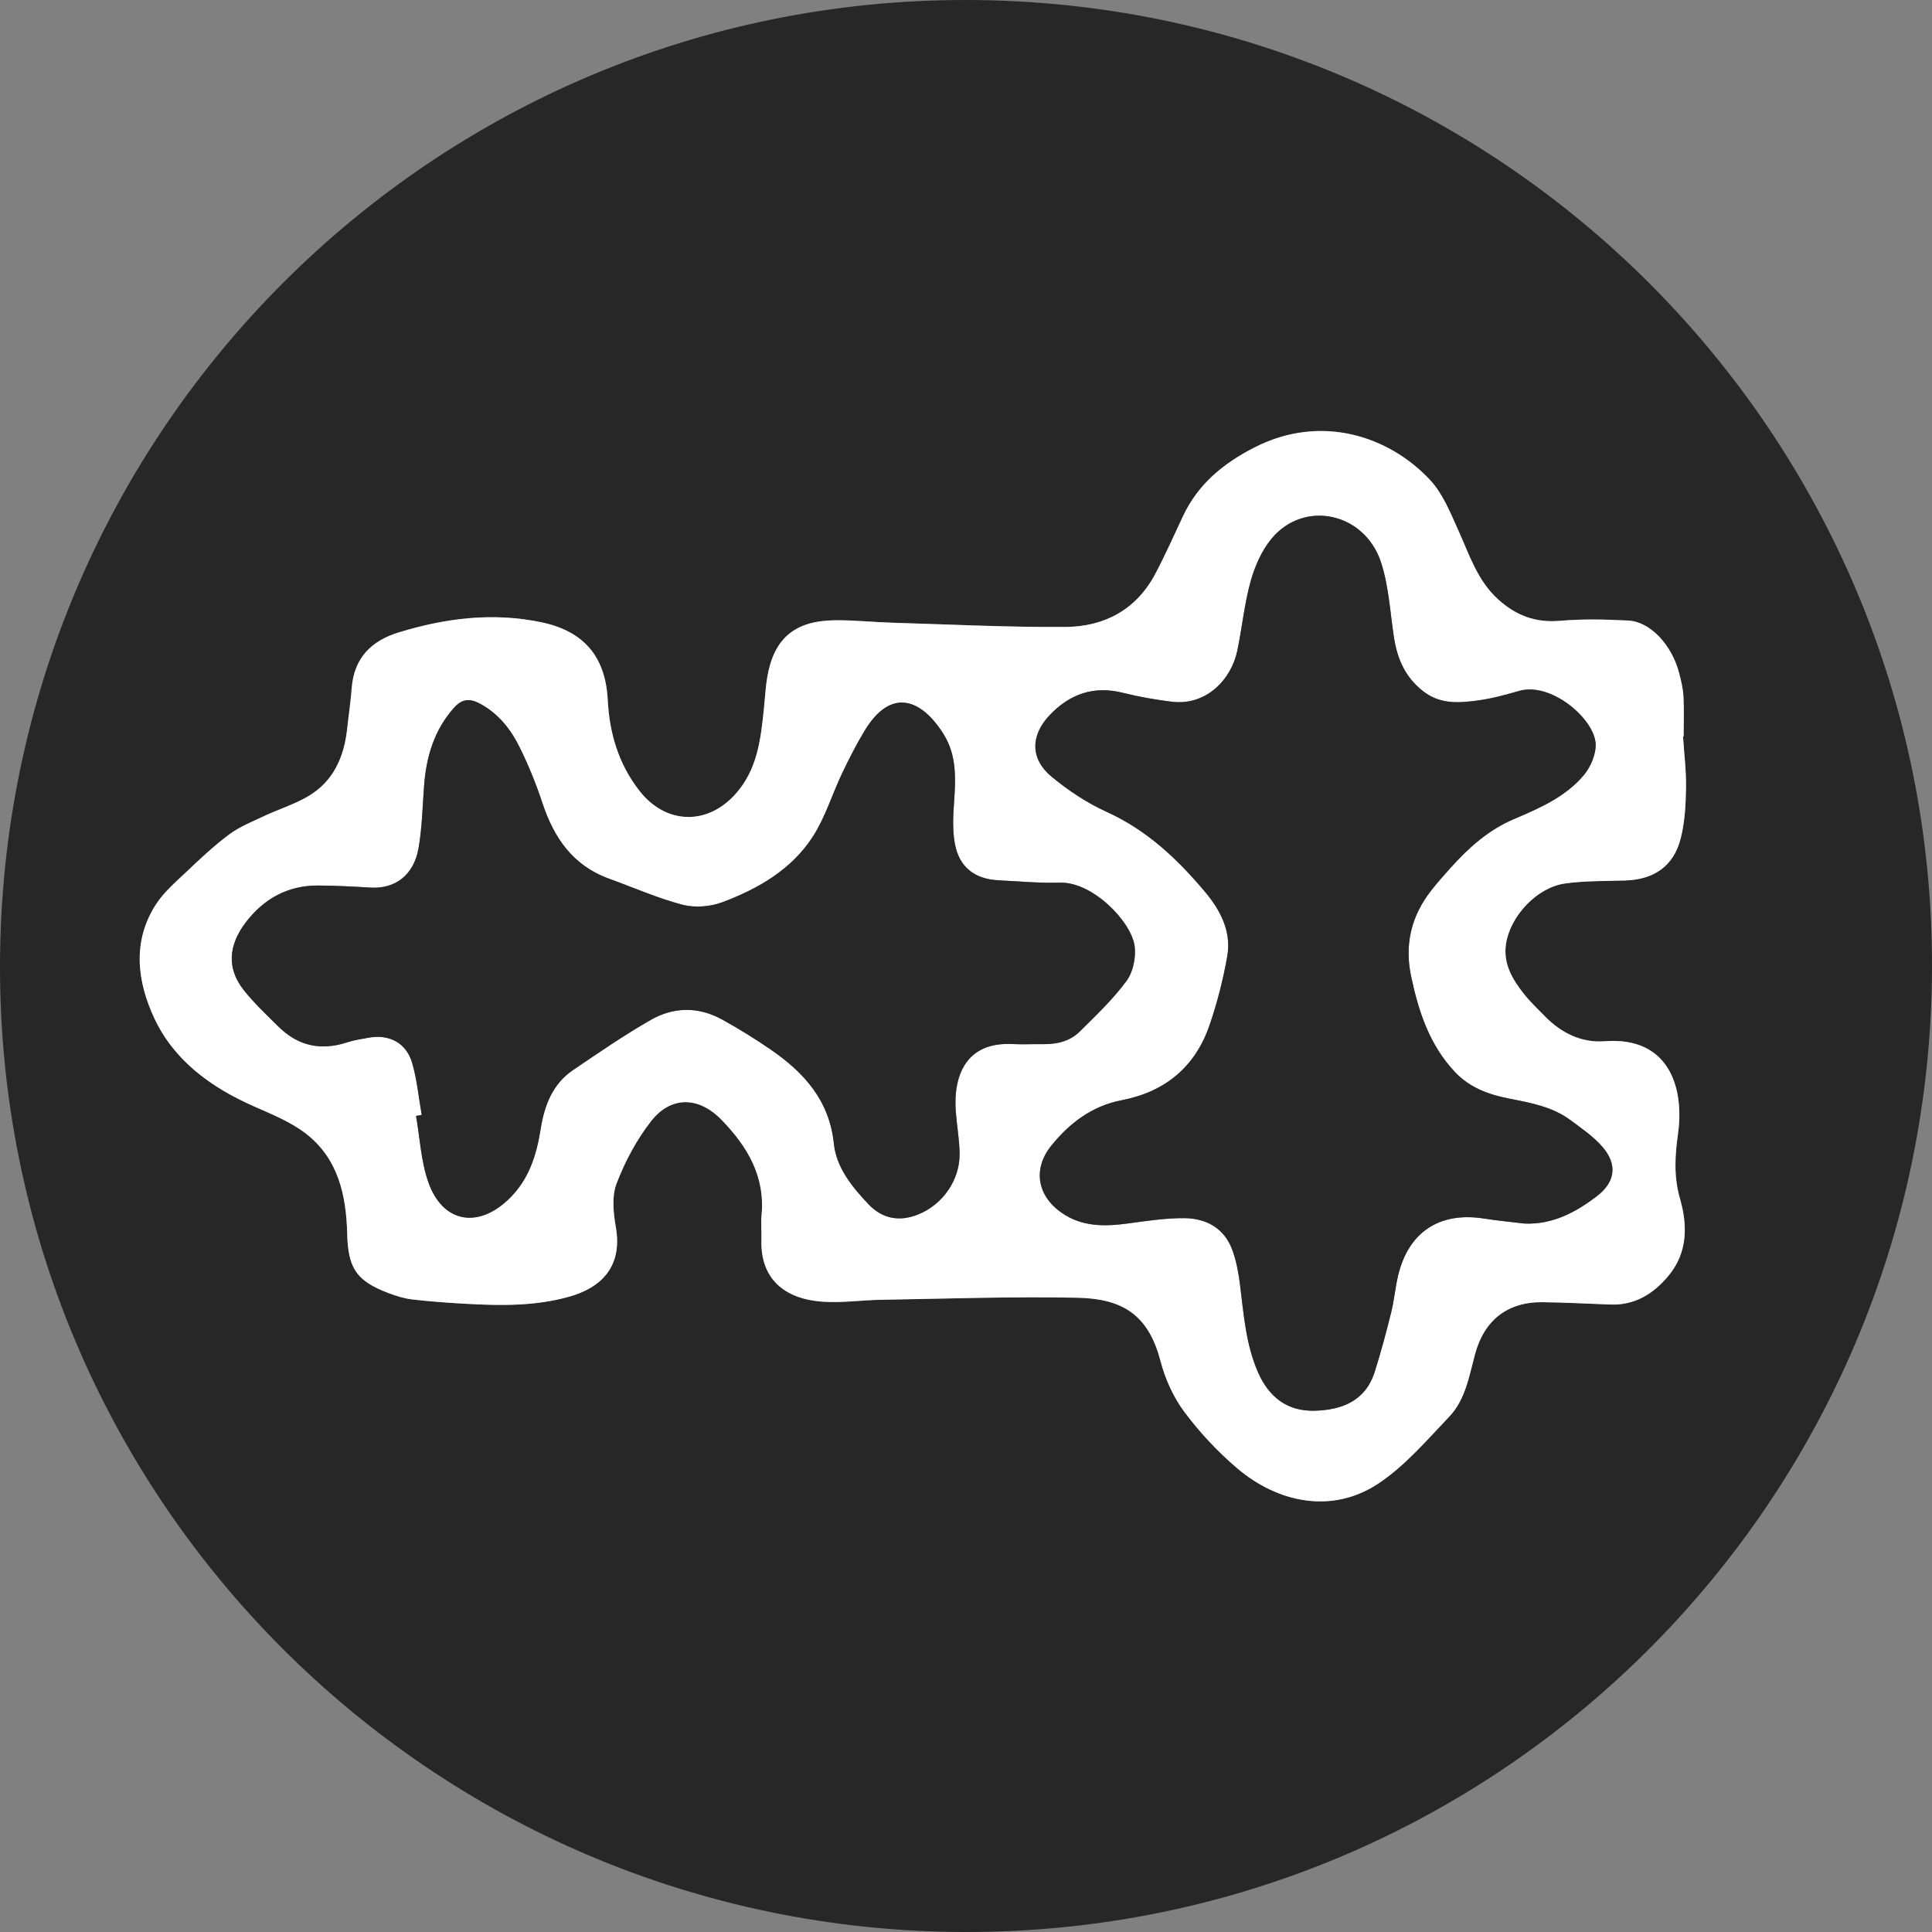 <?xml version="1.0" encoding="UTF-8"?>
<svg id="Calque_1" data-name="Calque 1" xmlns="http://www.w3.org/2000/svg" viewBox="0 0 779 779">
  <rect x="0" y="0" width="779" height="779" fill="#808080" stroke="none"/>
  <defs>
    <style>
      .cls-1 {
        fill: #272727;
      }

      .cls-1, .cls-2 {
        stroke-width: 0px;
      }

      .cls-2 {
        fill: #fff;
      }
    </style>
  </defs>
  <path class="cls-1" d="M389.84,0c215.25.3,389.58,175,389.16,389.96-.42,215.29-175.11,389.52-390.08,389.04C173.63,778.52-.61,603.7,0,388.8.61,173.64,175.01-.3,389.83,0h.01ZM678.6,296.89c.09,0,.17-.02.26-.03,0-5.33.2-10.67-.08-15.99-.16-3.13-.91-6.27-1.69-9.32-2.94-11.49-11.64-20.89-20.57-21.35-9.14-.47-18.38-.7-27.47.1-9.89.87-17.79-2.12-24.98-8.64-8.41-7.62-11.62-18-16.07-27.85-3.2-7.07-6.24-14.78-11.39-20.3-16.49-17.66-43.88-26.82-70.74-13.13-12.65,6.45-22.79,14.78-28.88,27.74-3.68,7.83-7.18,15.76-11.24,23.39-7.63,14.33-20.48,21.15-36.04,21.26-23.44.17-46.9-1.02-70.34-1.71-7.64-.23-15.29-1.08-22.92-.97-16.11.22-24.42,7.38-27.08,22.92-.73,4.25-.92,8.6-1.37,12.9-1.29,12.3-2.62,24.45-11.54,34.34-11.49,12.73-28.1,12.11-38.65-1.42-8.46-10.86-12.08-23.22-12.77-36.63-.91-17.55-9.69-27.7-26.63-31.28-19.66-4.15-38.77-1.71-57.64,4.06-11,3.36-18.04,10.31-18.95,22.42-.41,5.47-1.25,10.9-1.83,16.35-1.23,11.52-5.58,21.41-15.92,27.41-5.55,3.22-11.83,5.17-17.68,7.92-4.79,2.25-9.85,4.27-14.04,7.4-6.24,4.67-11.95,10.08-17.63,15.45-4.22,3.99-8.77,7.94-11.87,12.75-9.66,14.98-7.51,31.19-.61,45.91,7.95,16.97,22.76,27.76,39.85,35.35,7.23,3.21,14.84,6.23,21.04,10.96,13.14,10.03,16.48,24.85,16.86,40.51.33,13.94,3.72,19.06,16.7,23.97,3.09,1.17,6.34,2.19,9.61,2.56,7.25.84,14.55,1.36,21.85,1.76,14,.78,28.03.94,41.65-2.97,11.11-3.19,21.49-10.83,18.51-27.94-1-5.75-1.68-12.44.3-17.63,3.4-8.88,8.08-17.66,13.93-25.13,8.04-10.26,19.26-9.98,28.48-.44,10.27,10.63,17.55,22.65,16.05,38.32-.32,3.3.03,6.66-.06,9.99-.45,15.8,9.41,23.85,24.58,24.93,7.91.56,15.94-.64,23.91-.77,26.3-.42,52.63-1.38,78.91-.82,17.29.36,28.44,6.1,33.47,25.37,1.89,7.25,5.17,14.63,9.62,20.6,6.2,8.32,13.48,16.1,21.39,22.83,16.39,13.94,38.3,18.48,56.91,6.1,10.74-7.15,19.5-17.45,28.53-26.93,6.53-6.84,8.03-16.3,10.4-25.14,3.67-13.72,13.07-21.17,27.17-21.03,9.14.09,18.28.63,27.42.95,9.81.34,17.27-4.25,23.32-11.47,7.89-9.41,7.85-20.42,4.73-31.27-2.54-8.83-2.04-17.26-.79-26.1,2.62-18.65-3.63-39.3-29.53-37.32-9.35.71-17.54-3.3-24.15-10.08-2.79-2.86-5.73-5.62-8.22-8.73-4.76-5.95-8.69-12.37-7.44-20.5,1.73-11.2,12.45-22.68,23.7-24.29,8.02-1.15,16.24-.96,24.38-1.23,11.63-.38,19.52-5.8,22.36-16.99,1.65-6.52,2.02-13.47,2.14-20.24.12-6.96-.77-13.93-1.22-20.9v.02Z"/>
  <path class="cls-2" d="M678.6,296.89c.45,6.97,1.34,13.94,1.22,20.9-.12,6.77-.48,13.72-2.14,20.24-2.84,11.2-10.73,16.61-22.36,16.99-8.14.27-16.36.08-24.38,1.23-11.25,1.61-21.97,13.1-23.7,24.29-1.25,8.13,2.68,14.55,7.44,20.5,2.49,3.11,5.43,5.86,8.22,8.73,6.62,6.78,14.81,10.8,24.15,10.08,25.9-1.98,32.15,18.67,29.53,37.32-1.24,8.85-1.74,17.27.79,26.1,3.12,10.85,3.16,21.85-4.73,31.27-6.05,7.22-13.51,11.81-23.32,11.47-9.14-.32-18.28-.86-27.42-.95-14.11-.14-23.5,7.31-27.17,21.03-2.37,8.84-3.87,18.29-10.4,25.14-9.03,9.47-17.79,19.78-28.53,26.93-18.61,12.38-40.52,7.84-56.91-6.1-7.91-6.73-15.19-14.51-21.39-22.83-4.45-5.98-7.73-13.35-9.62-20.6-5.03-19.27-16.18-25-33.47-25.37-26.29-.55-52.61.4-78.91.82-7.98.13-16,1.33-23.91.77-15.17-1.08-25.03-9.13-24.58-24.93.1-3.33-.26-6.69.06-9.99,1.5-15.68-5.77-27.7-16.05-38.32-9.22-9.54-20.44-9.82-28.48.44-5.86,7.47-10.53,16.25-13.93,25.13-1.99,5.18-1.3,11.88-.3,17.63,2.99,17.12-7.4,24.76-18.51,27.94-13.62,3.91-27.65,3.75-41.65,2.97-7.29-.4-14.59-.93-21.85-1.76-3.26-.38-6.52-1.39-9.61-2.56-12.98-4.91-16.36-10.03-16.7-23.97-.38-15.66-3.71-30.49-16.86-40.51-6.2-4.73-13.81-7.75-21.04-10.96-17.09-7.59-31.9-18.37-39.85-35.35-6.89-14.73-9.04-30.93.61-45.91,3.1-4.81,7.65-8.76,11.87-12.75,5.67-5.37,11.39-10.78,17.63-15.45,4.19-3.13,9.25-5.14,14.04-7.4,5.85-2.75,12.12-4.7,17.68-7.92,10.34-6,14.69-15.89,15.92-27.41.58-5.45,1.43-10.89,1.83-16.35.91-12.12,7.95-19.06,18.95-22.42,18.87-5.77,37.98-8.21,57.64-4.06,16.93,3.57,25.72,13.72,26.63,31.28.7,13.41,4.31,25.77,12.77,36.63,10.55,13.53,27.16,14.15,38.65,1.42,8.92-9.89,10.26-22.04,11.54-34.34.45-4.3.64-8.64,1.37-12.9,2.66-15.53,10.97-22.69,27.08-22.92,7.63-.11,15.28.74,22.92.97,23.45.69,46.9,1.88,70.34,1.71,15.56-.11,28.41-6.94,36.04-21.26,4.06-7.63,7.56-15.56,11.24-23.39,6.09-12.95,16.23-21.28,28.88-27.74,26.85-13.7,54.25-4.53,70.74,13.13,5.15,5.52,8.19,13.23,11.39,20.3,4.45,9.84,7.67,20.22,16.07,27.85,7.19,6.52,15.09,9.51,24.98,8.64,9.09-.8,18.33-.57,27.47-.1,8.93.46,17.63,9.86,20.57,21.35.78,3.06,1.53,6.19,1.69,9.32.28,5.32.08,10.66.08,15.99-.09,0-.17.02-.26.03v-.02ZM614.7,493.35c11.26.44,20.49-4.48,28.98-10.91,7.56-5.73,8.58-12.75,2.53-19.87-3.58-4.22-8.39-7.46-12.88-10.83-7.3-5.46-16.05-7.04-24.74-8.75-8.28-1.62-15.96-4.34-22.01-10.78-10.24-10.9-14.63-24.33-17.63-38.51-2.74-12.92.07-24.46,8.17-34.75,2.47-3.13,5.13-6.12,7.79-9.09,7.29-8.12,15.32-15.29,25.53-19.62,10.32-4.37,20.72-8.91,28.08-17.63,2.84-3.36,5.11-8.69,4.81-12.92-.71-10.02-18.05-24.8-30.83-21.11-5.59,1.62-11.27,3.17-17.02,3.91-7.39.96-14.74,1.53-21.48-3.63-7.49-5.72-10.67-13.28-12.02-22.15-1.51-10.01-2.05-20.38-5.15-29.9-6.6-20.23-31.07-25.42-44.16-9.61-3.98,4.81-6.75,11.12-8.44,17.21-2.53,9.1-3.42,18.64-5.36,27.92-2.43,11.64-12.51,22.38-26.56,20.6-6.57-.83-13.15-1.96-19.57-3.58-11.73-2.95-21.36.45-29.45,8.91-7.85,8.2-7.99,17.73.68,24.9,6.73,5.56,14.26,10.58,22.18,14.17,16.28,7.38,28.7,19.12,39.87,32.48,6.14,7.34,10.52,15.88,8.8,25.71-1.64,9.43-4.05,18.83-7.17,27.89-5.78,16.83-17.93,26.84-35.41,30.21-11.95,2.3-21,9.2-28.36,18.31-7.63,9.44-5.68,20.37,4.37,27.22,8.12,5.54,17.16,5.44,26.45,4.17,7.56-1.03,15.18-2.21,22.77-2.15,8.94.06,16.24,4.07,19.45,12.99,1.56,4.33,2.42,8.98,3,13.57,1.53,12.04,2.32,24.17,7.28,35.55,4.4,10.08,11.87,15.8,22.79,15.54,10.91-.27,20.5-3.87,24.24-15.58,2.52-7.91,4.66-15.95,6.66-24,1.21-4.83,1.63-9.86,2.76-14.72,4.12-17.72,16.74-26.04,34.69-23.19,5.41.86,10.88,1.35,16.32,2.02h.04ZM170.03,449.55c-.75.13-1.5.27-2.26.4,1.57,8.94,1.99,18.3,4.97,26.75,5.72,16.24,19.79,18.76,32.19,7.01,8.26-7.83,11.38-17.73,13.08-28.45,1.5-9.48,4.77-18.17,13.08-23.81,10.32-6.99,20.62-14.09,31.43-20.27,9.2-5.25,19.21-5.33,28.68-.09,6.68,3.7,13.22,7.72,19.51,12.05,13.43,9.25,23.72,20.49,25.53,37.95,1.01,9.74,7.32,17.41,13.88,24.38,5.59,5.95,12.52,7.27,20.14,4.2,9.89-3.98,16.83-13.92,16.68-24.6-.08-5.63-1.12-11.24-1.54-16.87-1.09-14.65,4.26-28.13,22.71-27.23,4.16.2,8.33-.02,12.5.04,5.54.07,10.8-1.15,14.75-5.07,6.59-6.53,13.42-13,18.89-20.43,2.66-3.61,3.87-9.51,3.26-14.04-1.34-9.91-16.94-25.94-30.04-25.57-8.29.24-16.62-.52-24.92-.96-9.6-.51-15.76-5.3-17.52-14.76-.98-5.29-.73-10.91-.35-16.34.67-9.57,1.21-19.06-4.1-27.65-8.82-14.27-21.25-19.32-31.98-1.48-3.34,5.55-6.3,11.36-9.09,17.22-3.99,8.4-6.7,17.56-11.67,25.29-8.59,13.35-22.06,21.14-36.58,26.57-4.85,1.81-11.06,2.32-16.02,1.02-10.09-2.64-19.75-6.94-29.6-10.5-14.63-5.29-22.32-16.5-26.97-30.68-2.49-7.57-5.54-15.01-9.05-22.16-3.62-7.38-8.63-13.8-16.21-17.82-3.97-2.11-7.13-1.83-10.21,1.6-8.08,8.98-11.29,19.77-12.18,31.51-.64,8.45-.79,16.99-2.25,25.3-1.89,10.78-9.43,16.4-19.2,15.83-7.14-.41-14.29-.83-21.43-.84-11.99-.02-21.57,5.24-28.8,14.57-7.38,9.52-7.86,18.91-1.1,27.5,4.19,5.32,9.21,10.01,14.04,14.8,7.83,7.77,17.04,9.85,27.58,6.4,2.83-.93,5.84-1.37,8.78-1.91,8.31-1.51,15.22,2.06,17.58,10.22,1.96,6.78,2.61,13.93,3.84,20.92h-.03Z"/>
  <path class="cls-1" d="M614.7,493.35c-5.44-.66-10.91-1.16-16.32-2.02-17.95-2.84-30.57,5.48-34.69,23.19-1.13,4.86-1.55,9.88-2.76,14.72-2.01,8.06-4.14,16.1-6.66,24-3.74,11.71-13.33,15.31-24.24,15.58-10.92.27-18.4-5.45-22.79-15.54-4.96-11.38-5.75-23.51-7.28-35.55-.58-4.58-1.44-9.24-3-13.57-3.22-8.92-10.52-12.93-19.45-12.99-7.59-.05-15.21,1.13-22.77,2.15-9.29,1.26-18.33,1.37-26.45-4.17-10.05-6.85-12-17.78-4.37-27.22,7.37-9.11,16.42-16.01,28.36-18.31,17.48-3.37,29.62-13.38,35.41-30.21,3.11-9.06,5.52-18.46,7.17-27.89,1.71-9.83-2.67-18.36-8.8-25.71-11.17-13.36-23.59-25.1-39.87-32.48-7.93-3.6-15.46-8.61-22.18-14.17-8.67-7.17-8.53-16.7-.68-24.9,8.09-8.45,17.72-11.86,29.45-8.91,6.42,1.62,13,2.75,19.57,3.58,14.05,1.77,24.14-8.97,26.56-20.6,1.93-9.28,2.83-18.82,5.36-27.92,1.69-6.08,4.46-12.4,8.44-17.21,13.08-15.81,37.56-10.62,44.16,9.61,3.1,9.51,3.63,19.89,5.15,29.9,1.34,8.87,4.53,16.43,12.02,22.15,6.74,5.15,14.09,4.58,21.48,3.63,5.75-.74,11.43-2.3,17.02-3.91,12.79-3.7,30.12,11.08,30.83,21.11.3,4.23-1.97,9.56-4.81,12.92-7.36,8.71-17.76,13.25-28.08,17.63-10.21,4.33-18.24,11.5-25.53,19.62-2.67,2.97-5.33,5.95-7.79,9.09-8.1,10.3-10.91,21.83-8.17,34.75,3,14.18,7.39,27.61,17.63,38.51,6.05,6.44,13.73,9.16,22.01,10.78,8.69,1.7,17.45,3.28,24.74,8.75,4.49,3.36,9.3,6.61,12.88,10.83,6.05,7.12,5.03,14.14-2.53,19.87-8.49,6.44-17.72,11.35-28.98,10.91h-.04Z"/>
  <path class="cls-1" d="M170.03,449.55c-1.23-6.99-1.87-14.15-3.84-20.92-2.36-8.16-9.27-11.73-17.58-10.22-2.95.54-5.95.98-8.78,1.91-10.54,3.45-19.75,1.37-27.58-6.4-4.83-4.79-9.85-9.48-14.04-14.8-6.76-8.59-6.28-17.97,1.1-27.5,7.23-9.33,16.81-14.59,28.8-14.57,7.14.01,14.29.43,21.43.84,9.77.57,17.31-5.05,19.2-15.83,1.46-8.31,1.61-16.85,2.25-25.3.89-11.74,4.1-22.53,12.18-31.51,3.09-3.43,6.24-3.71,10.21-1.6,7.58,4.02,12.59,10.44,16.21,17.82,3.51,7.15,6.57,14.6,9.05,22.16,4.66,14.18,12.34,25.4,26.97,30.68,9.85,3.56,19.51,7.86,29.6,10.5,4.96,1.3,11.17.79,16.02-1.02,14.52-5.43,28-13.22,36.58-26.57,4.97-7.73,7.68-16.9,11.67-25.29,2.78-5.86,5.74-11.66,9.09-17.22,10.73-17.84,23.16-12.79,31.98,1.48,5.31,8.59,4.76,18.08,4.1,27.65-.38,5.43-.63,11.05.35,16.34,1.76,9.46,7.92,14.25,17.52,14.76,8.3.44,16.63,1.19,24.92.96,13.1-.37,28.71,15.66,30.04,25.57.61,4.53-.61,10.43-3.26,14.04-5.47,7.43-12.29,13.9-18.89,20.43-3.95,3.92-9.21,5.14-14.75,5.07-4.17-.06-8.34.17-12.5-.04-18.45-.9-23.81,12.58-22.71,27.23.42,5.63,1.46,11.24,1.54,16.87.15,10.68-6.78,20.62-16.68,24.6-7.62,3.07-14.55,1.75-20.14-4.2-6.56-6.97-12.87-14.64-13.88-24.38-1.81-17.46-12.1-28.7-25.53-37.95-6.29-4.33-12.83-8.35-19.51-12.05-9.46-5.24-19.48-5.16-28.68.09-10.81,6.17-21.11,13.27-31.43,20.27-8.31,5.63-11.58,14.32-13.08,23.81-1.7,10.73-4.82,20.62-13.08,28.45-12.39,11.75-26.46,9.23-32.19-7.01-2.98-8.45-3.39-17.8-4.97-26.75.75-.13,1.5-.27,2.26-.4h.03Z"/>
</svg>